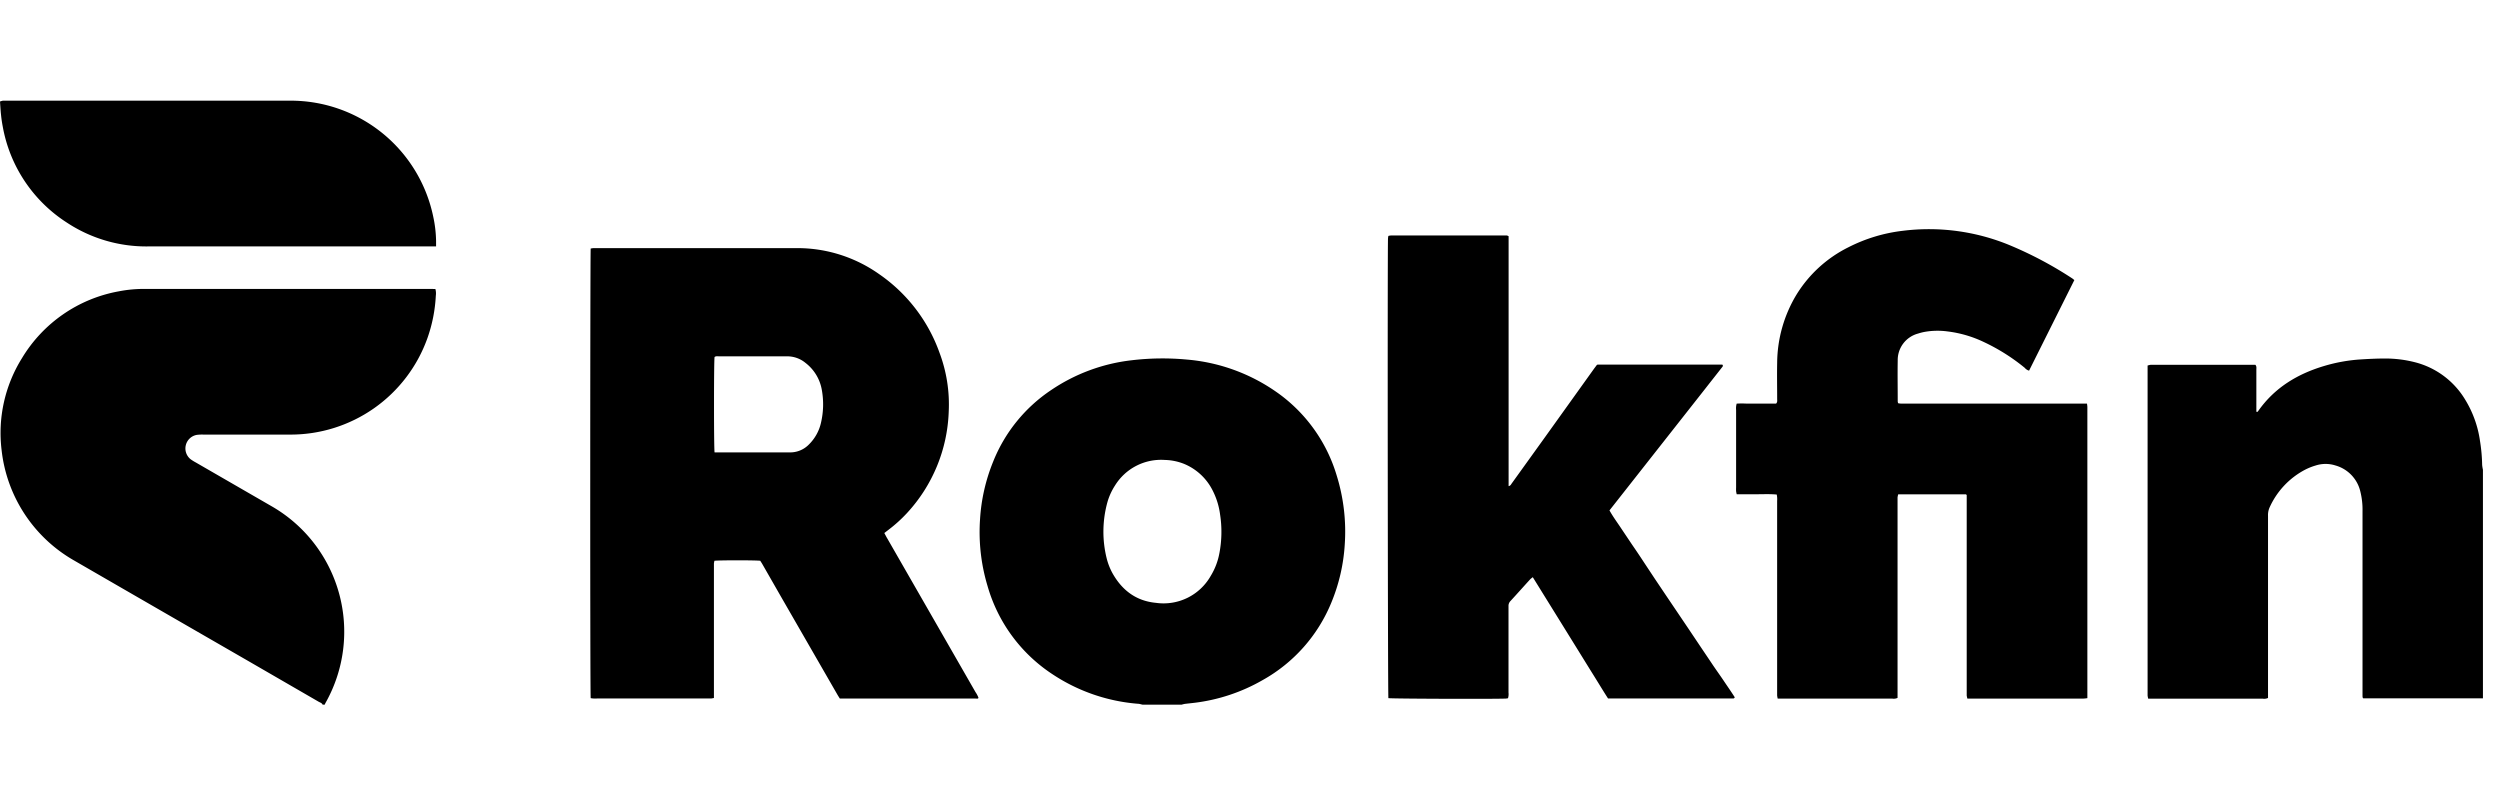 <svg xmlns="http://www.w3.org/2000/svg" fill="none" viewBox="0 0 149 48" class="customer-logo">
<title>Rokfin</title>
  <g class="rokfin-color">
    <path fill="#000" d="M25.644 17.22H8.634a7.815 7.815 0 0 0-1.573.147 8.496 8.496 0 0 0-5.753 3.982 8.42 8.42 0 0 0-1.212 5.48 8.668 8.668 0 0 0 4.331 6.582c3.446 1.992 6.898 3.984 10.354 5.976l4.213 2.437c.082.047.19.07.235.176h.121c.018-.036.034-.075.052-.109a8.625 8.625 0 0 0-3.207-11.715l-4.531-2.616a2.709 2.709 0 0 1-.31-.194.822.822 0 0 1 .375-1.447 2.48 2.48 0 0 1 .392-.018h5.144a8.655 8.655 0 0 0 8.208-5.743 8.894 8.894 0 0 0 .501-2.528 1.032 1.032 0 0 0-.023-.403c-.106-.002-.207-.008-.307-.008Zm122.292 10.49a9.96 9.96 0 0 0-.127-1.422 6.42 6.42 0 0 0-.876-2.455 4.902 4.902 0 0 0-3.021-2.248 7.088 7.088 0 0 0-1.809-.217c-.455 0-.912.023-1.367.051a9.754 9.754 0 0 0-2.205.39c-1.6.476-2.962 1.293-3.944 2.691-.021.028-.044.072-.108.036v-2.512c0-.088.025-.183-.057-.28h-6.237c-.059 0-.111.024-.188.04v19.671c.008.062.02.124.036.186h6.828a.545.545 0 0 0 .313-.042V30.744a1.11 1.11 0 0 1 .082-.473A4.728 4.728 0 0 1 137.373 28a3.63 3.63 0 0 1 .649-.259c.38-.121.788-.121 1.168 0a2.11 2.11 0 0 1 1.478 1.52c.1.393.147.798.138 1.204v10.956c0 .09 0 .116.015.163.015.046.054.036.072.036h7.09V27.997a2.32 2.32 0 0 1-.047-.287ZM76.127 23.4a10.877 10.877 0 0 0-5.391-1.97 15.562 15.562 0 0 0-3.308.044c-1.71.198-3.348.805-4.774 1.77a9.258 9.258 0 0 0-3.468 4.285 10.847 10.847 0 0 0-.776 3.427c-.091 1.339.06 2.683.447 3.968a9.366 9.366 0 0 0 3.916 5.29 10.739 10.739 0 0 0 5.04 1.73c.098 0 .196.038.294.056h2.314a1.81 1.81 0 0 1 .204-.05l.573-.064a10.749 10.749 0 0 0 4.069-1.36 9.337 9.337 0 0 0 4.078-4.605 10.74 10.74 0 0 0 .801-3.45 11.264 11.264 0 0 0-.475-4.117 9.325 9.325 0 0 0-3.544-4.955Zm-3.45 9.562a3.938 3.938 0 0 1-.517 1.36 3.231 3.231 0 0 1-3.27 1.607c-1.201-.114-2.044-.775-2.61-1.81a3.805 3.805 0 0 1-.31-.793 6.592 6.592 0 0 1 .057-3.483 3.76 3.76 0 0 1 .426-.905 3.226 3.226 0 0 1 2.965-1.525c.396.008.787.088 1.155.235a3.324 3.324 0 0 1 1.683 1.55c.24.46.397.96.462 1.474a6.778 6.778 0 0 1-.041 2.293v-.003Zm-19.813-.899c-.054-.096-.104-.194-.158-.295l.259-.2c.388-.294.75-.622 1.082-.979a9.373 9.373 0 0 0 2.497-6.058A8.748 8.748 0 0 0 56 21.037a9.6 9.6 0 0 0-3.603-4.699 8.438 8.438 0 0 0-4.942-1.55H35.37a1.59 1.59 0 0 0-.165.025c-.031.259-.04 26.44 0 26.797.123.023.25.03.374.02h6.782c.06 0 .117-.018.189-.028v-8.015a1.11 1.11 0 0 1 .031-.165c.271-.036 2.466-.036 2.73 0 .033.052.072.111.108.17l1.134 1.98 3.33 5.782c.054.096.113.189.172.28h8.085a1.18 1.18 0 0 0 .149 0 .239.239 0 0 0 .027-.048 1.422 1.422 0 0 0-.171-.328l-5.28-9.196Zm-3.929-6.886c-.11.509-.37.973-.744 1.334a1.552 1.552 0 0 1-1.122.452h-4.481c-.044-.294-.044-5.427 0-5.686.085-.064.188-.039.287-.039h4.013c.41-.008.808.132 1.122.393.529.407.88 1.003.98 1.662a4.816 4.816 0 0 1-.055 1.884Zm75.448-1.124h-11.085c-.09 0-.116-.016-.17-.02a.645.645 0 0 1-.024-.107c0-.811-.015-1.623 0-2.434a1.631 1.631 0 0 1 1.208-1.61 3.15 3.15 0 0 1 .382-.099c.46-.083.93-.092 1.393-.028a6.95 6.95 0 0 1 2.125.618c.882.412 1.71.932 2.463 1.55.067.081.157.14.258.168l2.698-5.399c-.059-.046-.088-.075-.121-.096a22.704 22.704 0 0 0-3.756-1.992 12.59 12.59 0 0 0-6.337-.85 9.591 9.591 0 0 0-3.269.992 7.603 7.603 0 0 0-3.065 2.794 7.969 7.969 0 0 0-1.164 4.076c-.015.72 0 1.442 0 2.16 0 .088.026.186-.064.28h-1.747a5.167 5.167 0 0 0-.602 0 .999.999 0 0 0-.034.377v4.626a1.922 1.922 0 0 0 0 .215c.008.062.02.123.036.183h1.199c.396 0 .776-.02 1.187.018.025.123.033.25.023.375v11.6c.007.063.019.125.034.187h6.83a.545.545 0 0 0 .313-.042V29.643a1.4 1.4 0 0 1 .039-.18h4.009a.069.069 0 0 1 .03 0l.044.04v11.952c.01.06.023.121.039.18h6.932c.074-.004.147-.013.22-.025V24.247a1.582 1.582 0 0 0-.024-.194Zm-22.348 15.505-.68-1.01c-.225-.337-.452-.673-.677-1.011l-.68-1.008-.698-1.034-.677-1.008-.67-1.013a48.465 48.465 0 0 0-.679-1.01c-.225-.337-.452-.673-.677-1.011-.225-.339-.465-.66-.672-1.034l.23-.292 5.477-6.96c.33-.422.664-.843.995-1.267.036-.046.09-.09.025-.17h-7.407a.055.055 0 0 0-.028 0l-.044.02-.155.207-2.962 4.135-1.954 2.717c-.044.06-.072.142-.189.165V14.077c-.049-.018-.077-.042-.103-.042H82.9a.854.854 0 0 0-.152.026.83.83 0 0 0-.023.153c-.034.884-.013 27.137.023 27.396.29.036 6.074.057 6.978.026.05 0 .098-.013.15-.019a.813.813 0 0 0 .031-.338v-5.154a.406.406 0 0 1 .114-.3c.4-.434.79-.873 1.186-1.307a1.69 1.69 0 0 1 .148-.117l.907 1.463.899 1.45.881 1.422c.3.483.597.967.897 1.447.3.48.592.967.9 1.445h7.412c.047 0 .103.018.14-.07-.207-.328-.44-.659-.665-.995-.225-.336-.467-.667-.692-1.005ZM25.817 12.896A8.672 8.672 0 0 0 17.3 6H.173A1.216 1.216 0 0 0 0 6.05c.02.286.034.557.065.829.023.222.056.442.1.672a8.597 8.597 0 0 0 3.802 5.704 8.593 8.593 0 0 0 4.888 1.432H25.99v-.341a7.378 7.378 0 0 0-.173-1.45Z" class="logo-fill"/>
  </g>
</svg>
